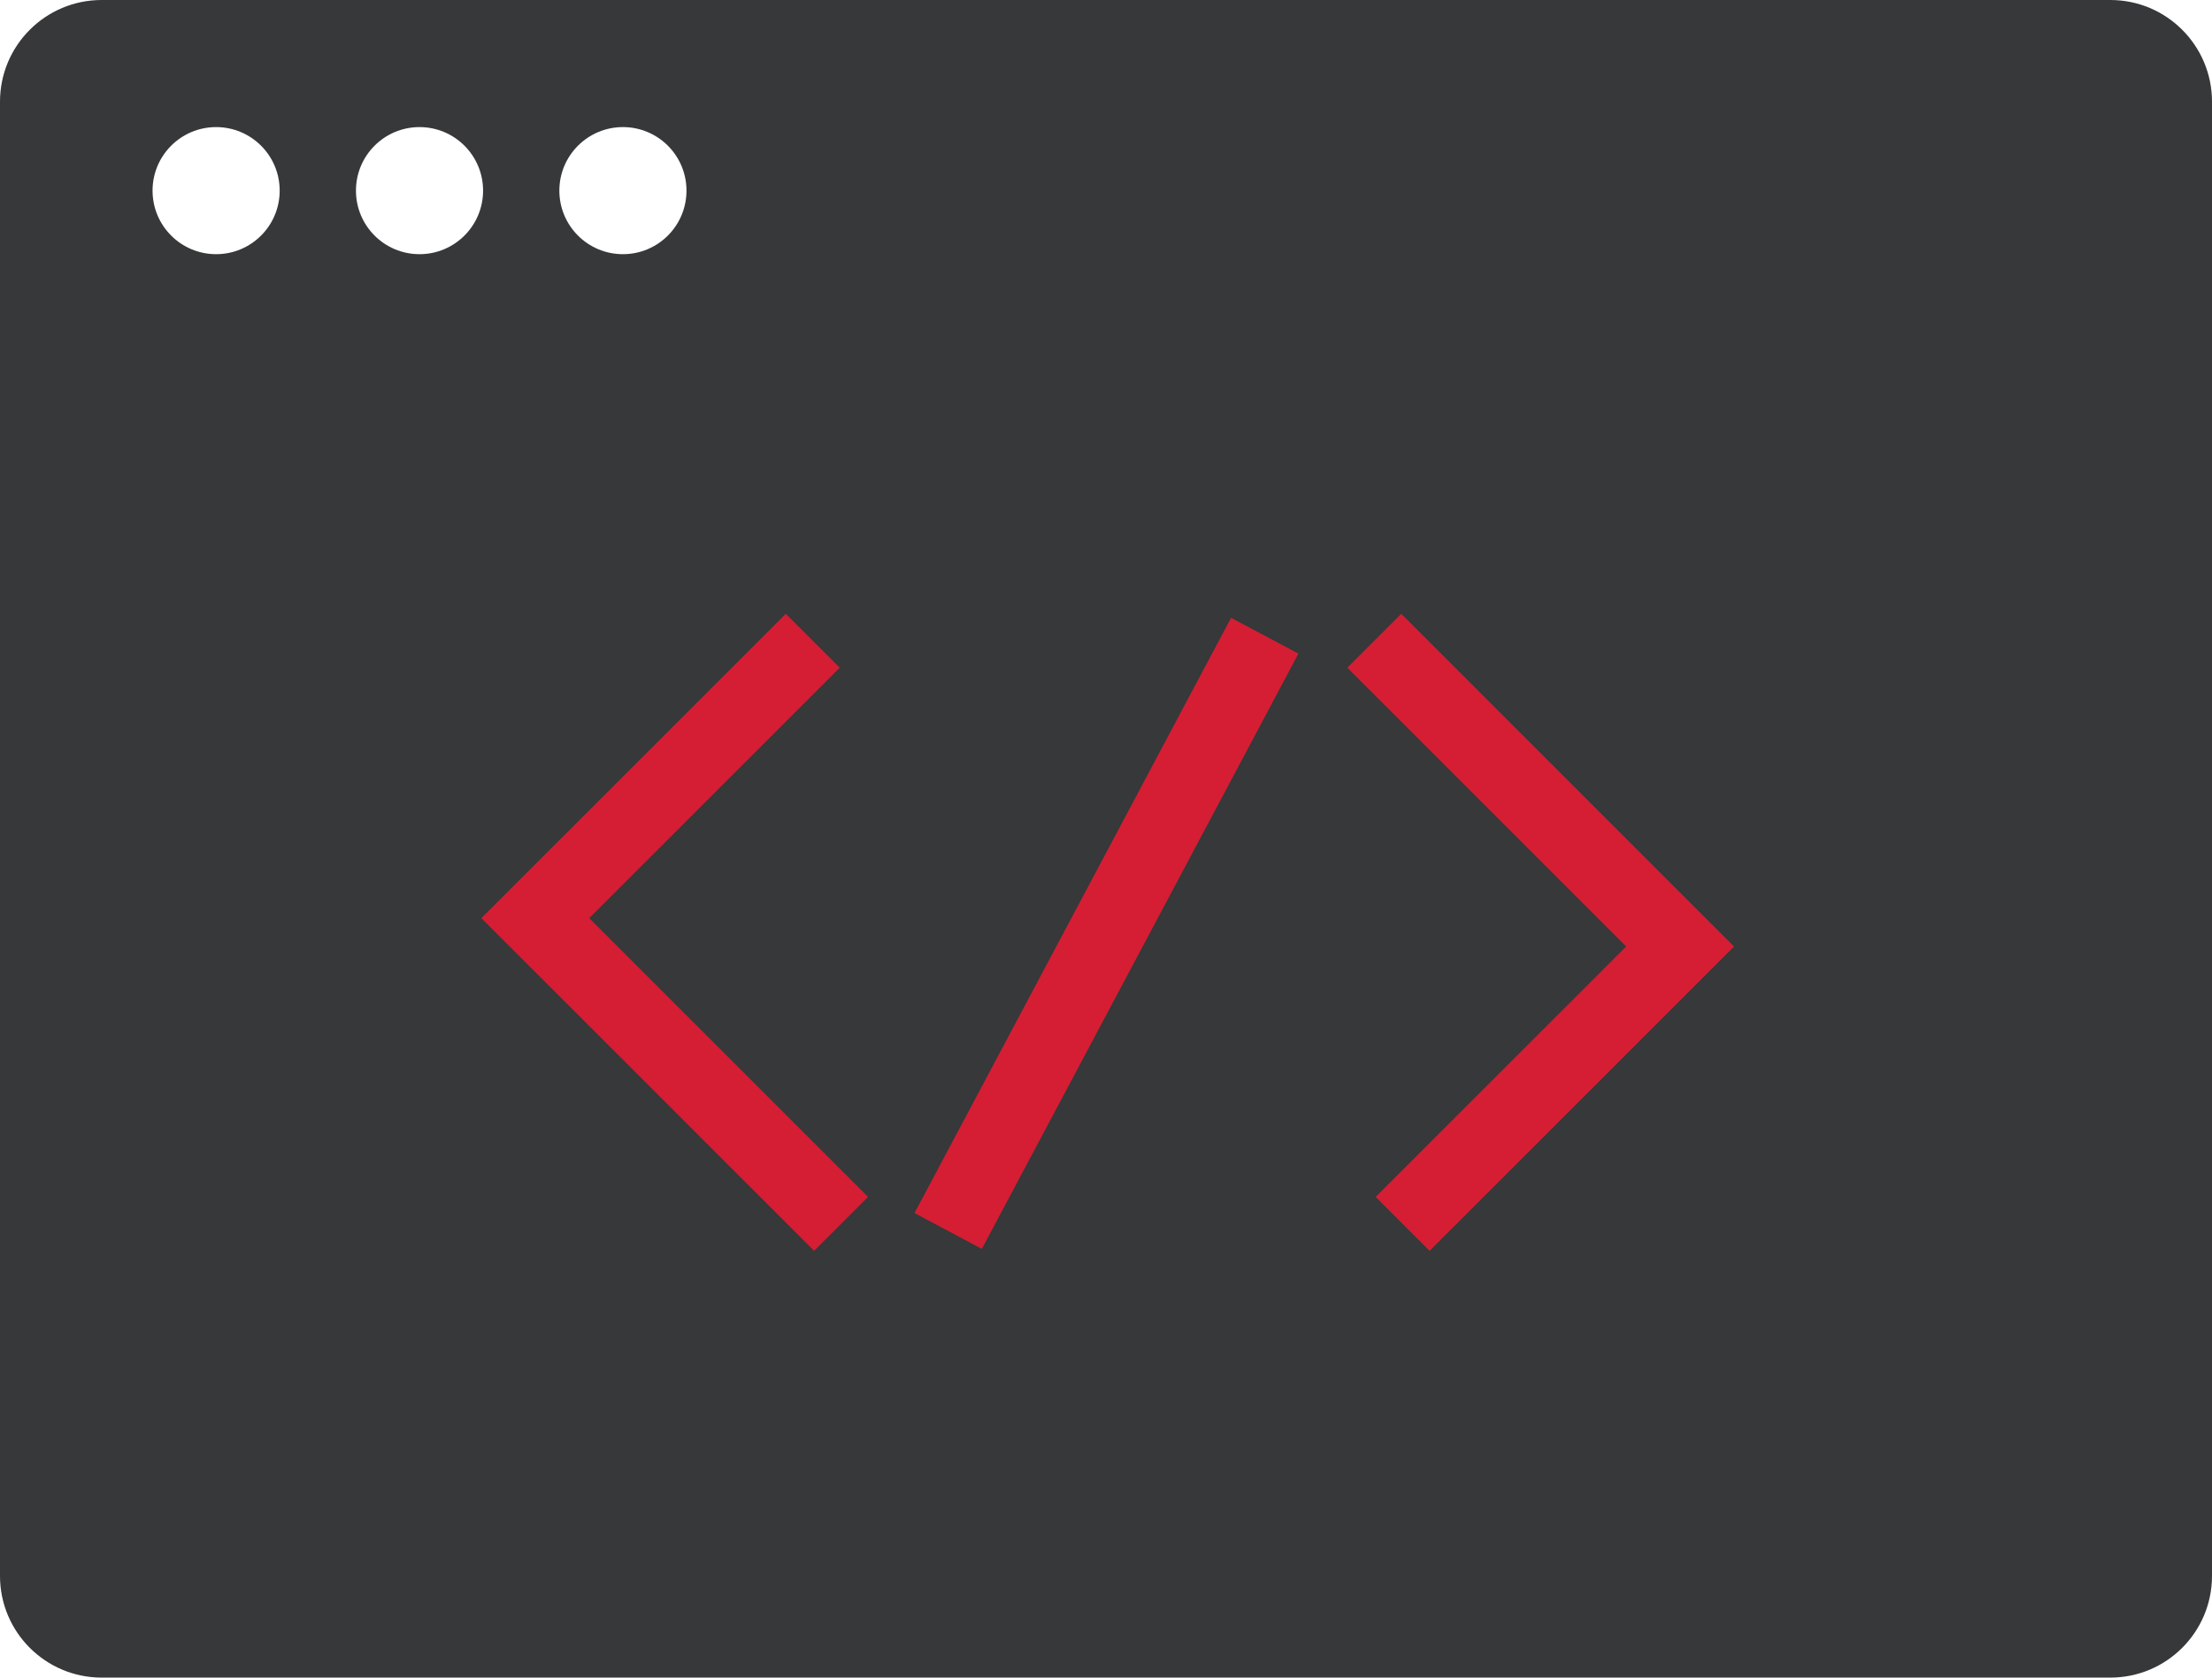 <?xml version="1.0" encoding="UTF-8"?>
<svg width="87px" height="66px" viewBox="0 0 87 66" version="1.1" xmlns="http://www.w3.org/2000/svg" xmlns:xlink="http://www.w3.org/1999/xlink">
    <!-- Generator: Sketch 49.3 (51167) - http://www.bohemiancoding.com/sketch -->
    <title>Group 7</title>
    <desc>Created with Sketch.</desc>
    <defs></defs>
    <g id="Finals" stroke="none" stroke-width="1" fill="none" fill-rule="evenodd">
        <g id="page/bpay/v2" transform="translate(-328, -4990)">
            <g id="body">
                <g id="Group-10" transform="translate(0, 4799)">
                    <g id="Group-27" transform="translate(206, 151)">
                        <g id="Group-26-Copy">
                            <g id="Group-7" transform="translate(122, 40)">
                                <path d="M4,0 L83,0 C85.209,-4.05812251e-16 87,1.791 87,4 L87,62 C87,64.209 85.209,66 83,66 L4,66 C1.791,66 2.705415e-16,64.209 0,62 L0,4 C-2.705415e-16,1.791 1.791,4.05812251e-16 4,0 Z M8.5,10 C9.881,10 11,8.881 11,7.5 C11,6.119 9.881,5 8.5,5 C7.119,5 6,6.119 6,7.5 C6,8.881 7.119,10 8.5,10 Z M16.5,10 C17.881,10 19,8.881 19,7.5 C19,6.119 17.881,5 16.5,5 C15.119,5 14,6.119 14,7.5 C14,8.881 15.119,10 16.5,10 Z M24.5,10 C25.881,10 27,8.881 27,7.5 C27,6.119 25.881,5 24.5,5 C23.119,5 22,6.119 22,7.5 C22,8.881 23.119,10 24.5,10 Z" id="Combined-Shape" fill="#36383A"></path>
                                <g id="Group-15" transform="translate(21, 25)" stroke="#D51E33" stroke-width="3">
                                    <polyline id="Path-2" points="33.053 0.209 45.08 12.237 34.167 23.15"></polyline>
                                    <polyline id="Path-2" transform="translate(6.067, 11.679) rotate(-180) translate(-6.067, -11.679) " points="0.053 0.209 12.08 12.237 1.167 23.15"></polyline>
                                    <path d="M16.293,23.428 L28.744,0.01" id="Path-3"></path>
                                </g>
                            </g>
                        </g>
                    </g>
                </g>
            </g>
        </g>
    </g>
</svg>